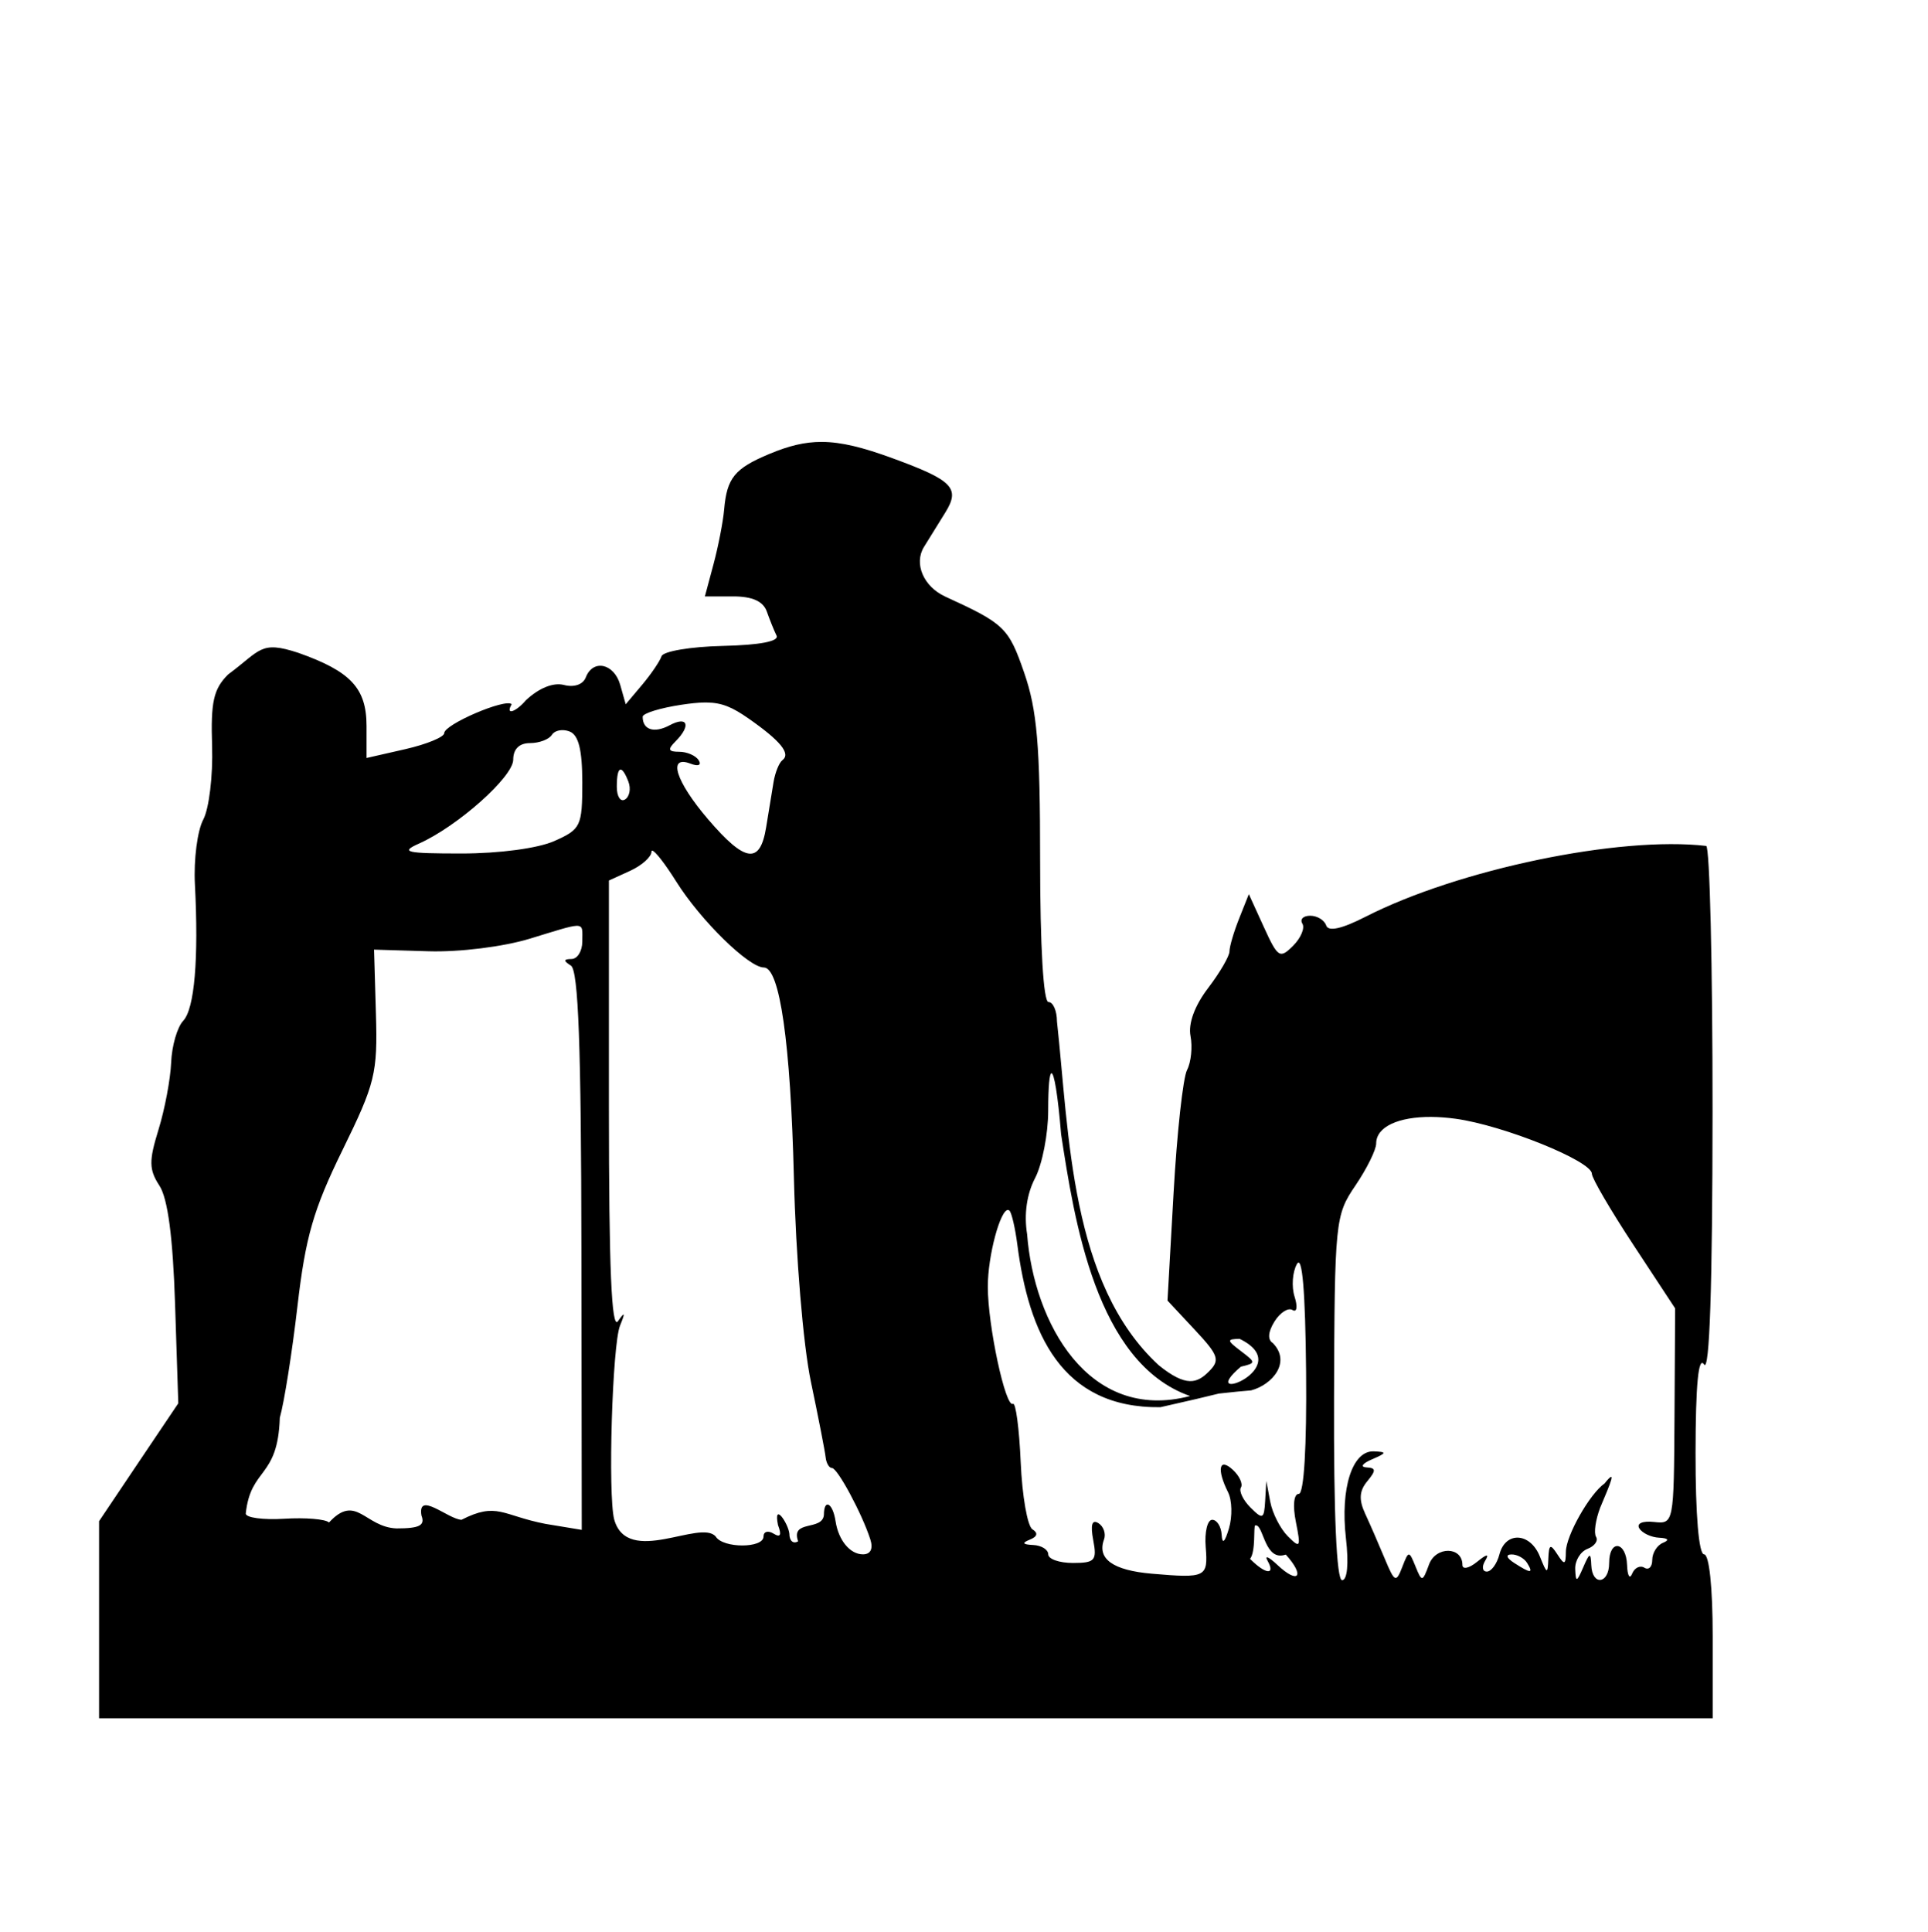 <?xml version="1.0" encoding="UTF-8" standalone="no"?>
<!-- Created with Inkscape (http://www.inkscape.org/) -->

<svg
   xmlns:dc="http://purl.org/dc/elements/1.1/"
   xmlns:cc="http://creativecommons.org/ns#"
   xmlns:rdf="http://www.w3.org/1999/02/22-rdf-syntax-ns#"
   xmlns:svg="http://www.w3.org/2000/svg"
   xmlns="http://www.w3.org/2000/svg"
   xmlns:sodipodi="http://sodipodi.sourceforge.net/DTD/sodipodi-0.dtd"
   xmlns:inkscape="http://www.inkscape.org/namespaces/inkscape"
   id="svg2932"
   version="1.1"
   inkscape:version="0.47 r22583"
   width="1000"
   height="1002"
   sodipodi:docname="HowlingWolfCactiSil.svg">
  <defs
     id="defs2936">
    <inkscape:perspective
       sodipodi:type="inkscape:persp3d"
       inkscape:vp_x="0 : 0.5 : 1"
       inkscape:vp_y="0 : 1000 : 0"
       inkscape:vp_z="1 : 0.5 : 1"
       inkscape:persp3d-origin="0.5 : 0.33333333 : 1"
       id="perspective2940" />
    <inkscape:perspective
       id="perspective3459"
       inkscape:persp3d-origin="0.5 : 0.33333333 : 1"
       inkscape:vp_z="1 : 0.5 : 1"
       inkscape:vp_y="0 : 1000 : 0"
       inkscape:vp_x="0 : 0.5 : 1"
       sodipodi:type="inkscape:persp3d" />
    <inkscape:perspective
       id="perspective3473"
       inkscape:persp3d-origin="0.5 : 0.33333333 : 1"
       inkscape:vp_z="1 : 0.5 : 1"
       inkscape:vp_y="0 : 1000 : 0"
       inkscape:vp_x="0 : 0.5 : 1"
       sodipodi:type="inkscape:persp3d" />
  </defs>
  <sodipodi:namedview
     pagecolor="#ffffff"
     bordercolor="#666666"
     borderopacity="1"
     objecttolerance="10"
     gridtolerance="10"
     guidetolerance="10"
     inkscape:pageopacity="0"
     inkscape:pageshadow="2"
     inkscape:window-width="1280"
     inkscape:window-height="1002"
     id="namedview2934"
     showgrid="false"
     inkscape:zoom="0.16654411"
     inkscape:cx="825.24787"
     inkscape:cy="-456.43505"
     inkscape:window-x="1276"
     inkscape:window-y="92"
     inkscape:window-maximized="1"
     inkscape:current-layer="svg2932" />
  <path
     style="fill:#000000"
     d="m 426.255,229.19 c -8.968,-0.03 -17.244,2.07 -27.176,6.22 -18.053,7.543 -22.053,12.467 -23.479,28.825 -0.553,6.343 -3.024,19.069 -5.495,28.3 l -4.496,16.785 14.687,0 c 9.936,0 15.564,2.538 17.435,7.843 1.52,4.308 3.783,9.927 5.046,12.489 1.46,2.962 -8.705,4.905 -27.901,5.345 -16.604,0.381 -30.893,2.782 -31.747,5.345 -0.854,2.563 -5.38,9.24 -10.066,14.812 l -8.517,10.116 -2.848,-10.066 c -3.147,-11.165 -14.167,-13.534 -17.884,-3.847 -1.405,3.661 -6.04,5.263 -11.265,3.897 -5.531,-1.446 -13.006,1.555 -19.833,7.968 -5.104,5.997 -10.818,8.069 -7.319,1.998 -3.169,-3.168 -34.994,10.483 -34.994,15.012 0,2.014 -9.055,5.758 -20.132,8.293 l -20.157,4.596 0,-16.585 c 0,-19.603 -8.182,-28.364 -35.469,-37.992 -19.718,-6.454 -19.298,-1.363 -36.368,11.29 -7.541,7.542 -9.01,14.175 -8.268,37.092 0.497,15.343 -1.57,32.512 -4.596,38.166 -3.026,5.655 -4.977,20.698 -4.321,33.421 2.005,38.88 -0.198,64.706 -6.07,70.913 -3.077,3.253 -5.894,12.965 -6.245,21.581 -0.351,8.616 -3.309,24.314 -6.569,34.869 -5.027,16.279 -4.952,20.677 0.5,29.074 4.332,6.673 6.974,26.679 8.093,61.371 l 1.674,51.48 -20.557,30.548 -20.532,30.573 0,51.105 0,51.13 418.457,0 418.482,0 0,-42.513 c 0,-25.362 -1.801,-42.513 -4.471,-42.513 -2.734,0 -4.462,-20.483 -4.421,-52.604 0.046,-35.607 1.484,-50.405 4.421,-45.86 2.853,4.415 4.351,-40.426 4.396,-130.935 0.038,-75.694 -1.451,-137.787 -3.297,-138.004 -44.885,-5.26 -128.419,12.102 -176.67,36.718 -12.371,6.311 -19.323,7.849 -20.432,4.521 -0.924,-2.773 -4.66,-5.046 -8.293,-5.046 -3.633,0 -5.445,1.858 -4.046,4.121 1.399,2.263 -0.79,7.434 -4.846,11.49 -6.848,6.848 -7.909,6.148 -15.137,-9.716 l -7.793,-17.085 -5.021,12.614 c -2.764,6.93 -5.021,14.594 -5.021,17.06 0,2.466 -4.99,11.036 -11.09,19.033 -6.962,9.128 -10.368,18.384 -9.117,24.878 1.096,5.69 0.29,13.615 -1.798,17.61 -2.088,3.995 -5.226,32.554 -6.969,63.444 l -3.172,56.151 14.063,15.062 c 12.49,13.371 13.325,15.799 7.369,21.756 -5.957,5.957 -11.647,8.34 -26.049,-3.349 -45.828,-42.305 -46.312,-119.784 -52.707,-178.241 -0.023,-5.539 -2.003,-10.066 -4.396,-10.066 -2.641,0 -4.346,-28.888 -4.346,-73.485 0,-59.771 -1.557,-77.898 -8.268,-97.314 -8.067,-23.34 -10.186,-25.415 -40.914,-39.465 -11.293,-5.164 -16.417,-17.125 -11.04,-25.802 2.675,-4.316 7.641,-12.332 11.04,-17.809 7.866,-12.672 3.915,-16.72 -27.426,-28.175 -15.397,-5.628 -26.454,-8.408 -36.618,-8.443 z m -61.096,135.156 c 0.472,-0.008 0.945,-0.006 1.399,0 7.989,0.103 13.364,2.476 21.656,8.268 16.68,11.649 22.059,18.271 17.609,21.631 -1.716,1.296 -3.78,6.392 -4.596,11.315 -0.816,4.923 -2.547,15.479 -3.847,23.479 -3.152,19.398 -10.869,18.348 -30.124,-4.146 -16.816,-19.646 -21.161,-33.466 -9.067,-28.825 3.983,1.528 5.789,0.789 4.221,-1.748 -1.504,-2.433 -6.052,-4.421 -10.091,-4.421 -5.712,0 -6.151,-1.193 -1.973,-5.37 8.228,-8.228 6.378,-13.41 -2.997,-8.393 -8.023,4.294 -14.013,2.416 -14.013,-4.396 0,-1.772 9.085,-4.58 20.182,-6.245 4.586,-0.688 8.338,-1.091 11.64,-1.149 z m -73.161,14.337 c 1.135,0.027 2.318,0.266 3.447,0.699 4.643,1.782 6.569,9.544 6.569,26.452 0,22.686 -0.746,24.251 -14.537,30.373 -8.475,3.762 -28.574,6.45 -48.133,6.444 -28.9,-0.008 -31.961,-0.713 -22.081,-5.12 20.05,-8.944 48.932,-34.646 48.932,-43.537 0,-5.505 3.116,-8.592 8.692,-8.592 4.778,0 9.885,-1.917 11.34,-4.271 1,-1.618 3.273,-2.507 5.77,-2.448 z m 29.799,20.457 c 1.051,-0.144 2.482,1.933 4.146,6.269 1.386,3.614 0.606,7.762 -1.749,9.217 -2.354,1.455 -4.271,-1.501 -4.271,-6.569 0,-5.741 0.683,-8.754 1.873,-8.917 z m 16.536,42.038 c 1.467,0.179 6.531,6.651 12.489,16.136 12.578,20.023 37.516,44.461 45.36,44.461 8.269,0 13.857,39.068 15.586,108.904 1.022,41.276 4.806,86.785 8.817,105.932 3.868,18.462 7.312,36.089 7.643,39.166 0.331,3.077 1.806,5.595 3.297,5.595 2.855,0 15.554,23.593 19.858,36.918 1.599,4.952 0.192,7.843 -3.797,7.843 -6.696,0 -12.711,-7.29 -14.212,-17.21 -1.441,-9.522 -6.045,-11.954 -6.045,-3.197 -0.835,8.432 -17.419,2.299 -13.363,13.638 -2.502,1.546 -4.546,-0.204 -4.546,-3.897 -0.544,-5.418 -8.416,-16.943 -5.895,-4.521 2,5.211 1.255,6.642 -2.298,4.446 -2.88,-1.78 -5.22,-1.083 -5.22,1.524 0,6.143 -20.961,6.161 -24.753,0.025 -7.798,-9.335 -45.711,15.734 -52.679,-8.867 -3.337,-12.759 -0.99,-90.71 3.022,-100.562 2.816,-6.913 2.556,-7.44 -1.074,-2.298 -3.334,4.722 -4.695,-27.541 -4.696,-110.952 l 0,-117.597 10.99,-5.021 c 6.046,-2.755 11.043,-7.209 11.09,-9.891 0.008,-0.419 0.153,-0.608 0.425,-0.574 l 0,4e-5 z m -39.39,38.991 c 3.784,-0.142 3.072,2.492 3.072,8.193 0,4.923 -2.518,8.979 -5.595,9.017 -4.206,0.052 -4.276,0.893 -0.3,3.422 3.884,2.47 5.32,41.788 5.445,147.995 l 0.175,144.648 -18.883,-3.122 c -22.391,-4.353 -25.047,-11.544 -43.512,-2.098 -6.976,-0.378 -22.88,-15.17 -20.757,-2.248 1.985,5.172 -0.978,6.719 -12.939,6.719 -16.431,-0.654 -20.888,-18.395 -34.994,-3.072 -1.758,-1.758 -12.207,-2.625 -23.205,-1.948 -10.997,0.676 -19.982,-0.541 -19.982,-2.698 2.608,-24.179 16.669,-17.911 17.66,-49.656 2.27,-7.913 6.393,-33.988 9.167,-57.949 4.149,-35.837 8.299,-50.191 23.354,-80.904 16.966,-34.612 18.237,-39.75 17.335,-70.638 l -0.974,-33.321 28.275,0.849 c 16.065,0.491 38.764,-2.331 52.579,-6.544 13.911,-4.243 20.74,-6.519 24.079,-6.644 z m 246.408,76.458 c 1.357,-0.287 3.304,10.791 5.021,31.647 6.784,44.001 17.984,118.681 66.891,135.756 -52.817,13.853 -81.028,-38.144 -84.526,-83.951 -1.675,-10.314 -0.182,-20.8 4.146,-29.099 3.72,-7.134 6.781,-22.866 6.794,-34.969 0.016,-12.9 0.683,-19.174 1.674,-19.383 z m 197.027,22.655 c 3.941,0.024 8.18,0.336 12.639,0.949 24.763,3.406 70.638,21.931 70.638,28.525 0,2.286 9.73,18.94 21.606,36.992 l 21.581,32.821 -0.325,55.951 c -0.333,55.688 -0.383,55.934 -10.666,54.827 -5.959,-0.642 -9.162,0.769 -7.568,3.347 1.519,2.458 6.153,4.627 10.316,4.821 4.66,0.218 5.418,1.233 1.973,2.623 -3.077,1.242 -5.595,5.235 -5.595,8.867 0,3.633 -1.82,5.463 -4.071,4.071 -2.251,-1.391 -5.123,0.005 -6.369,3.097 -1.247,3.092 -2.428,1.092 -2.623,-4.446 -0.437,-12.446 -9.292,-13.518 -9.292,-1.124 0,10.985 -8.828,12.056 -9.267,1.124 -0.269,-6.697 -0.882,-6.555 -4.171,1.099 -3.367,7.835 -3.896,7.953 -4.171,0.974 -0.173,-4.385 2.716,-9.104 6.394,-10.516 3.678,-1.411 5.655,-4.222 4.421,-6.22 -1.234,-1.997 -0.277,-8.773 2.123,-15.087 5.476,-13.008 8.901,-20.879 2.273,-12.589 -7.736,5.401 -19.985,27.046 -20.057,35.444 -0.058,6.796 -0.731,7.009 -4.421,1.299 -3.608,-5.583 -4.378,-5.22 -4.671,2.223 -0.324,8.23 -0.675,8.134 -4.396,-1.124 -5.017,-12.482 -17.807,-13.144 -20.957,-1.099 -1.287,4.923 -4.224,8.942 -6.544,8.942 -2.32,0 -2.723,-2.518 -0.874,-5.595 2.284,-3.801 0.949,-3.624 -4.196,0.55 -4.165,3.378 -7.593,4.098 -7.593,1.599 0,-9.618 -13.769,-9.82 -17.31,-0.25 -3.391,9.166 -3.701,9.217 -7.019,1.049 -3.378,-8.317 -3.563,-8.307 -6.919,0.4 -3.156,8.188 -3.939,7.811 -9.042,-4.471 -3.068,-7.385 -7.64,-17.875 -10.166,-23.329 -3.34,-7.211 -3.044,-11.793 1.099,-16.785 4.649,-5.602 4.587,-6.937 -0.425,-7.194 -3.378,-0.173 -2.126,-2.031 2.798,-4.146 7.798,-3.351 7.919,-3.897 0.999,-4.171 -11.138,-0.441 -17.404,19.114 -14.437,45.06 1.51,13.205 0.724,21.756 -1.998,21.756 -2.864,0 -4.371,-34.118 -4.171,-94.417 0.304,-92.083 0.594,-94.811 11.09,-110.278 5.919,-8.723 10.766,-18.519 10.766,-21.781 0,-8.668 11.521,-13.893 28.6,-13.788 z m -219.532,48.233 c 0.265,0.016 0.51,0.135 0.749,0.375 1.119,1.119 2.944,8.956 4.046,17.41 5.906,45.906 22.734,85.156 74.235,84.526 14.962,-3.363 24.511,-5.608 30.298,-7.069 6.483,-0.751 13.133,-1.371 16.71,-1.649 11.007,-2.881 21.018,-14.662 11.265,-24.578 -2.774,-1.715 -2.442,-5.815 0.899,-11.165 2.904,-4.65 7.109,-7.325 9.342,-5.945 2.268,1.402 2.745,-1.656 1.074,-6.919 -1.645,-5.182 -1.106,-12.792 1.199,-16.91 2.778,-4.964 4.375,13.856 4.771,55.851 0.368,38.958 -1.088,63.344 -3.797,63.344 -2.58,0 -3.201,6.027 -1.499,14.537 2.65,13.251 2.293,13.908 -4.171,7.443 -3.897,-3.897 -7.998,-11.946 -9.117,-17.884 l -2.048,-10.815 -0.599,10.391 c -0.553,9.424 -1.27,9.745 -7.618,3.397 -3.849,-3.849 -6.075,-8.526 -4.946,-10.391 1.129,-1.865 -0.762,-5.993 -4.196,-9.167 -7.138,-6.598 -8.47,-0.317 -2.473,11.665 2.075,4.146 2.279,12.58 0.45,18.734 -2.156,7.252 -3.483,8.424 -3.772,3.347 -0.245,-4.308 -2.45,-7.818 -4.921,-7.818 -2.471,0 -3.997,6.33 -3.372,14.063 1.274,15.771 0.197,16.298 -27.875,13.888 -20.205,-1.735 -28.539,-7.666 -24.853,-17.734 1.097,-2.998 -0.211,-6.817 -2.922,-8.493 -3.298,-2.038 -4.189,0.861 -2.673,8.792 2.024,10.588 0.897,11.865 -10.541,11.865 -7.043,0 -12.789,-2.009 -12.789,-4.471 0,-2.462 -3.535,-4.652 -7.843,-4.846 -5.461,-0.246 -5.977,-1.081 -1.723,-2.773 3.942,-1.568 4.419,-3.463 1.374,-5.345 -2.592,-1.602 -5.331,-17.25 -6.095,-34.794 -0.763,-17.544 -2.575,-31.179 -4.021,-30.298 -3.831,2.332 -13.039,-40.563 -13.039,-60.747 0,-16.201 6.52,-40.054 10.491,-39.815 z m 120.119,66.866 c 30.81,15.084 -23.94,35.349 0.624,14.437 7.889,-1.883 7.889,-2.138 0,-8.118 -7.33,-5.556 -7.394,-6.191 -0.624,-6.319 z m 8.443,96.715 c 4.077,0.15 4.559,19.022 15.486,15.162 10.183,11.252 6.575,15.663 -4.371,5.345 -4.508,-4.249 -6.793,-5.2 -5.071,-2.123 4.231,7.557 -1.007,7.085 -8.892,-0.799 -0.058,-0.07 -0.116,-0.153 -0.175,-0.225 3.03,-3.924 1.678,-16.751 2.623,-17.335 0.14,-0.036 0.268,-0.03 0.4,-0.025 l 0,-4e-5 z m 132.583,15.087 c 2.932,-0.038 6.572,1.96 8.093,4.421 3.434,5.557 1.904,5.557 -6.694,0 -4.034,-2.607 -4.602,-4.381 -1.399,-4.421 z"
     id="path3481"
     sodipodi:nodetypes="csscccsssscccssccscccccsscsscscccccccccscscsssssscccsssscccsccsssssssccsssssssssssssccssscssssccsssccsscssssssccccssccsscccscccsscccccccsccsscccscccccsccccscccssssssssssssssccsssssssssssssssssssscssccccccccsssssssscccsssssssssssssssssssscccscccsscccccsccsc" />
</svg>

